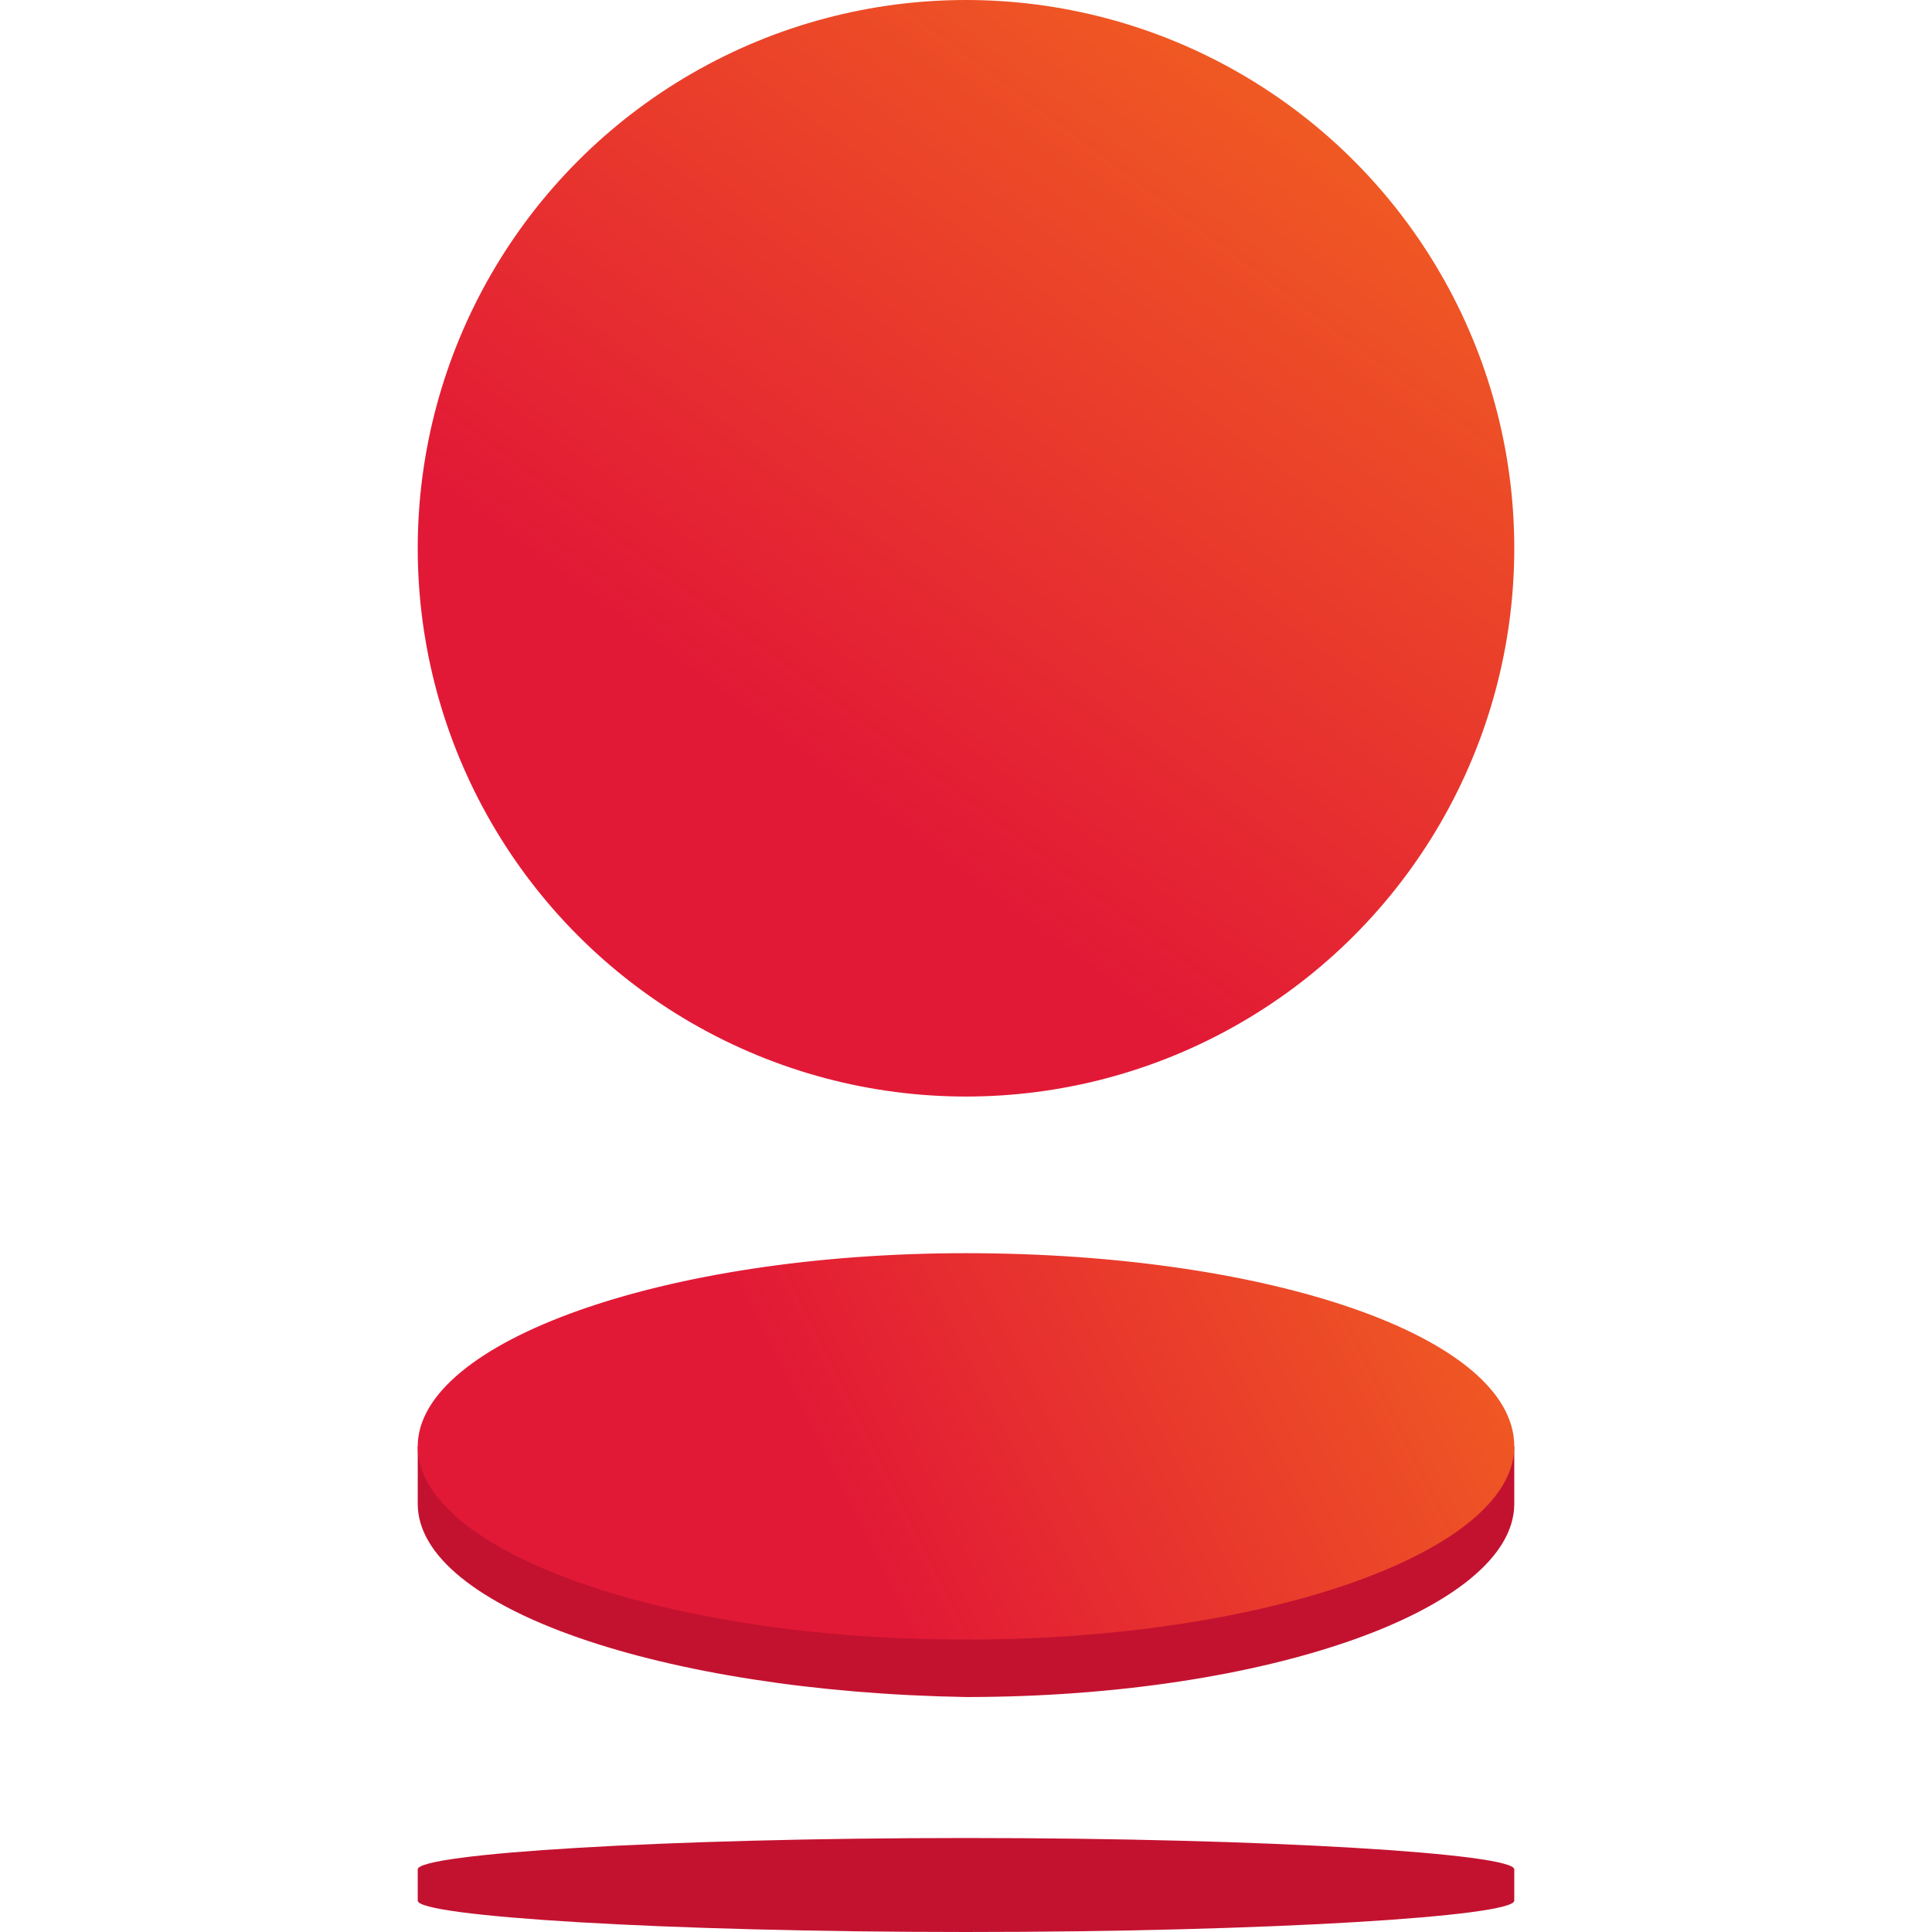 <?xml version="1.0" encoding="utf-8"?>
<!-- Generator: Adobe Illustrator 21.1.0, SVG Export Plug-In . SVG Version: 6.00 Build 0)  -->
<svg version="1.1" id="Слой_1" xmlns="http://www.w3.org/2000/svg" xmlns:xlink="http://www.w3.org/1999/xlink" x="0px" y="0px"
	 viewBox="0 0 37 37" style="enable-background:new 0 0 37 37;" xml:space="preserve">
<style type="text/css">
	.st0{fill:url(#SVGID_1_);}
	.st1{fill:#C31230;}
	.st2{fill:url(#SVGID_2_);}
</style>
<g>
	
		<linearGradient id="SVGID_1_" gradientUnits="userSpaceOnUse" x1="1244.398" y1="957.895" x2="1249.245" y2="942.297" gradientTransform="matrix(0.943 0.333 -0.333 0.943 -839.154 -1303.193)">
		<stop  offset="0" style="stop-color:#E21936"/>
		<stop  offset="1" style="stop-color:#F05C22"/>
	</linearGradient>
	<circle class="st0" cx="18.5" cy="10.5" r="10.5"/>
	<path class="st1" d="M29,27.7l0,1.1c0,2-4.7,3.7-10.5,3.7C12.7,32.4,8,30.8,8,28.8l0-1.1L29,27.7z"/>
	
		<linearGradient id="SVGID_2_" gradientUnits="userSpaceOnUse" x1="1843.225" y1="2504.986" x2="1854.093" y2="2497.75" gradientTransform="matrix(0.992 0.124 -0.124 0.992 -1502.169 -2685.607)">
		<stop  offset="0" style="stop-color:#E21936"/>
		<stop  offset="1" style="stop-color:#F05C22"/>
	</linearGradient>
	<path class="st2" d="M29,27.7c0,2-4.7,3.7-10.5,3.7C12.7,31.4,8,29.7,8,27.7c0-2,4.7-3.7,10.5-3.7C24.3,24,29,25.6,29,27.7z"/>
	<path class="st1" d="M8,35.8c0-0.3,4.7-0.6,10.5-0.6c5.8,0,10.5,0.3,10.5,0.6v0.6c0,0.3-4.7,0.6-10.5,0.6C12.7,37,8,36.7,8,36.4
		V35.8z"/>
</g>
</svg>
